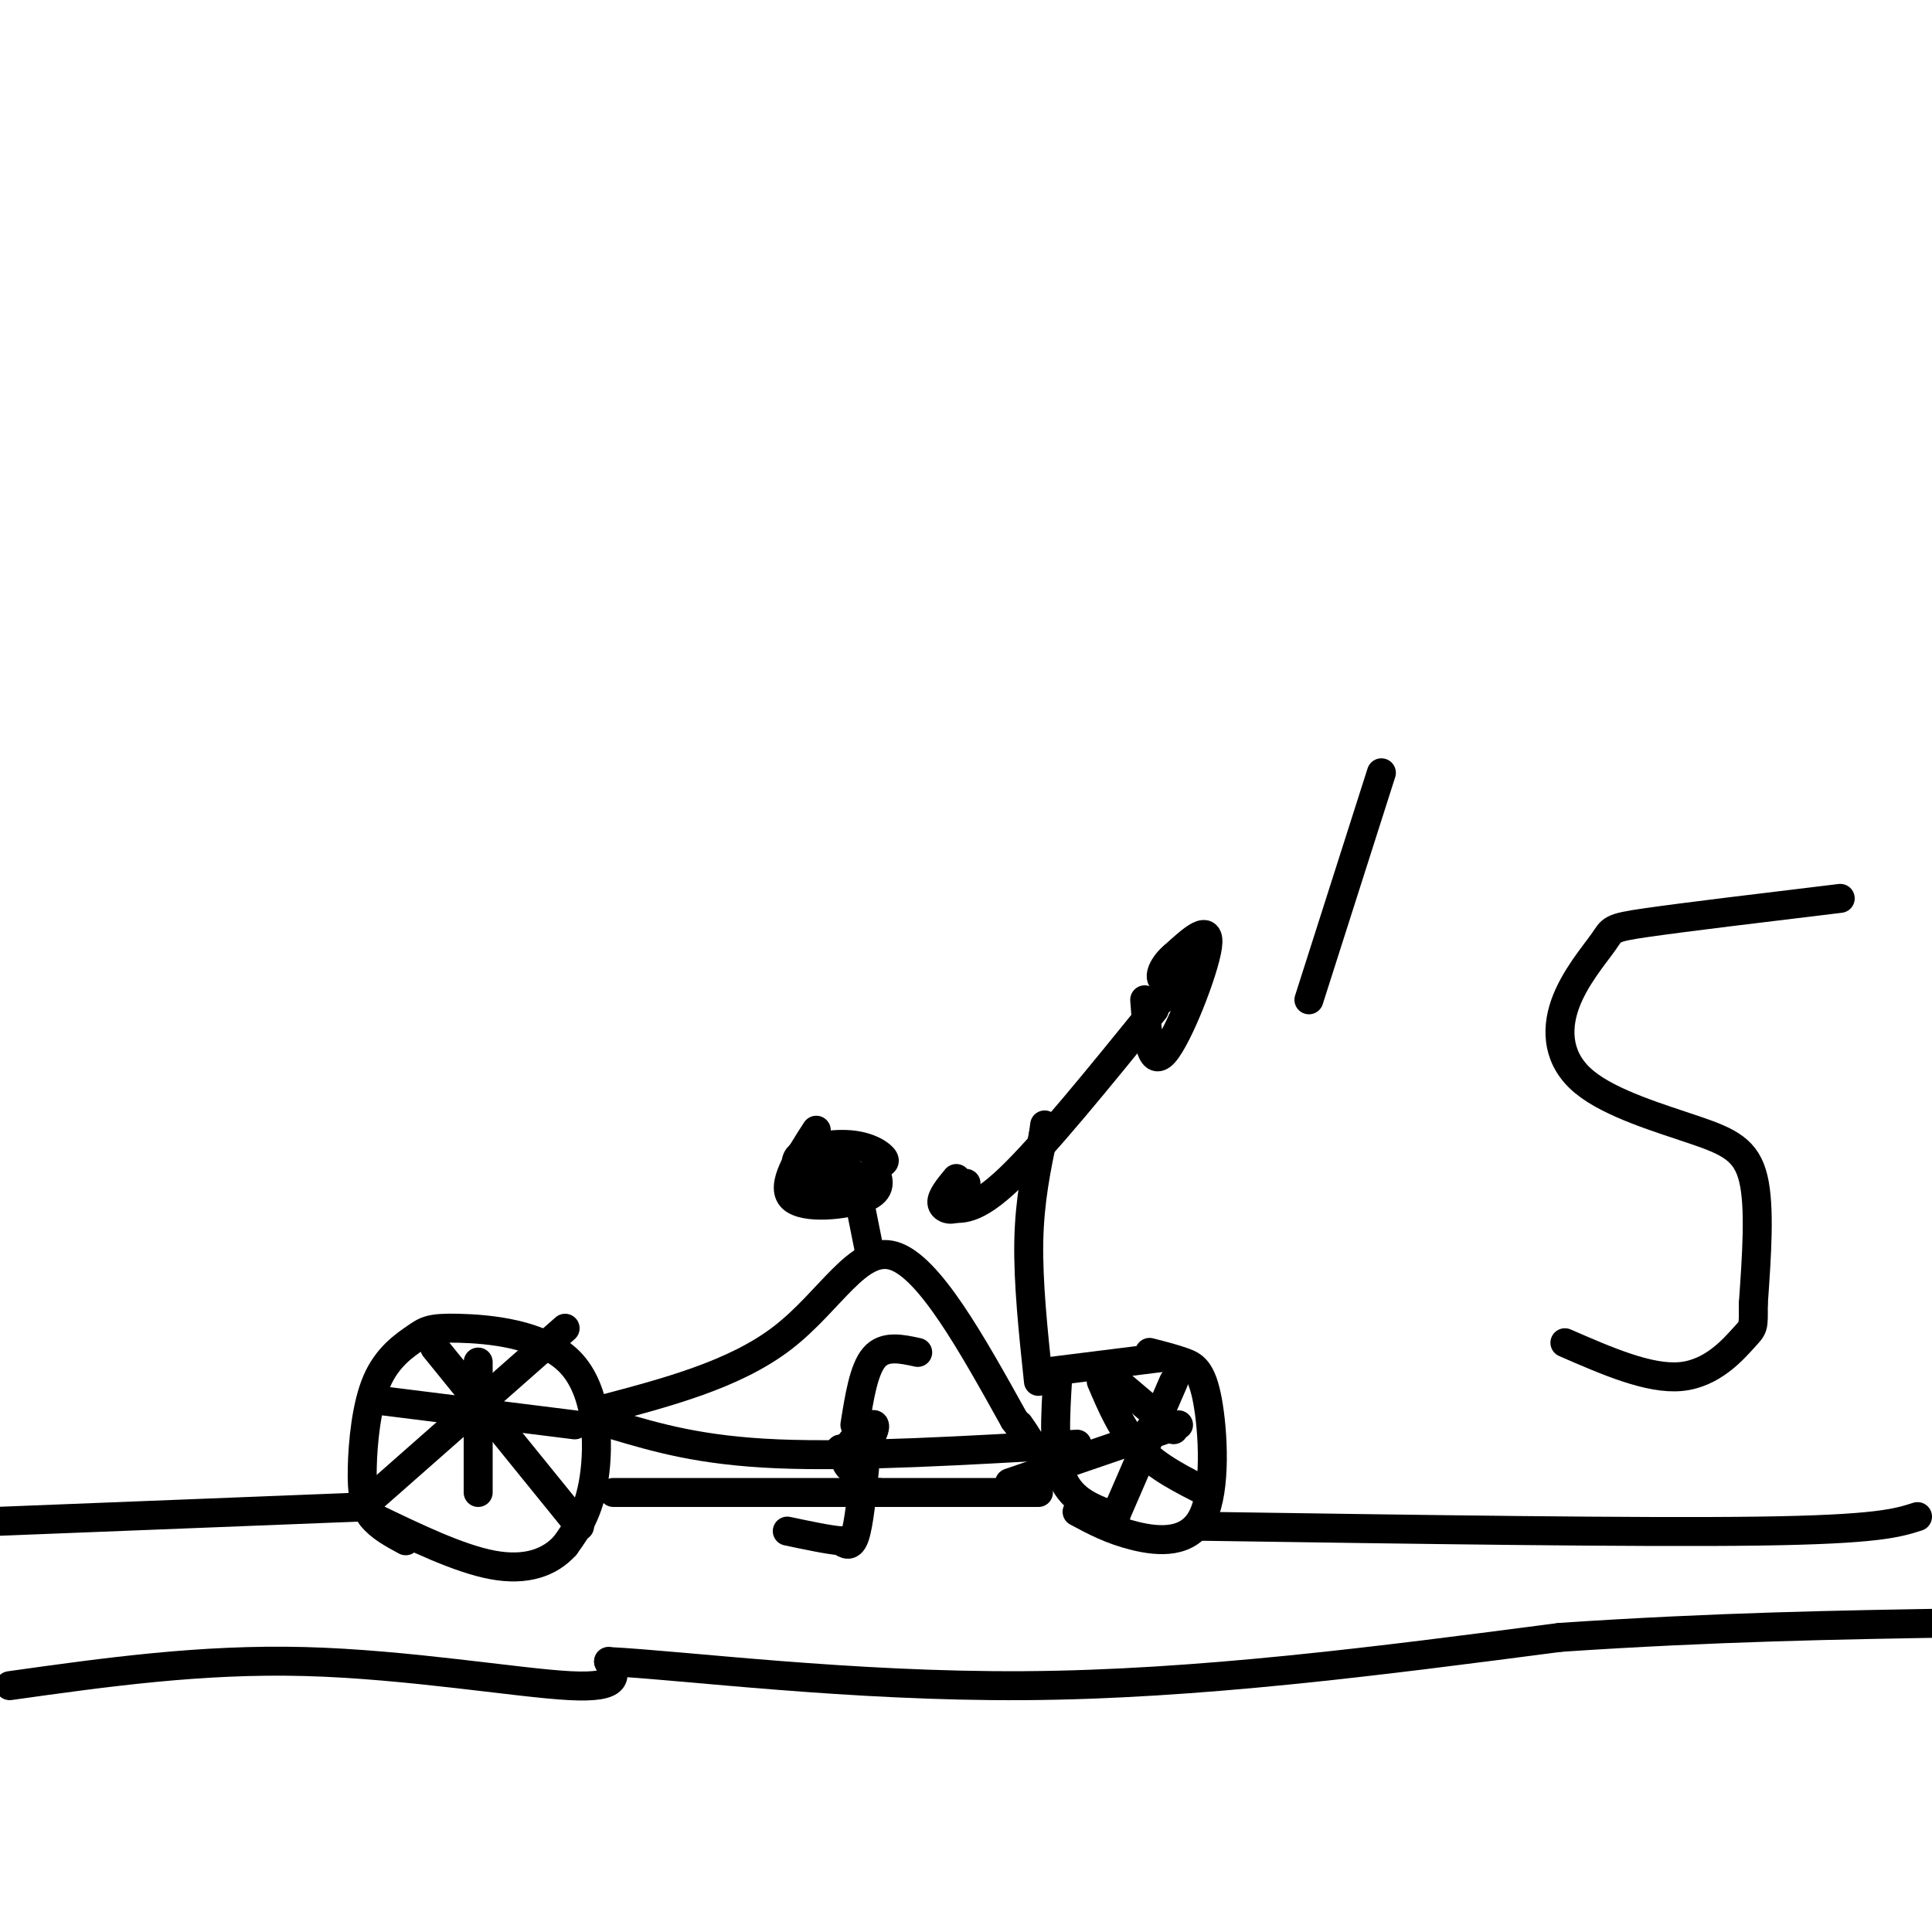 <svg viewBox='0 0 400 400' version='1.1' xmlns='http://www.w3.org/2000/svg' xmlns:xlink='http://www.w3.org/1999/xlink'><g fill='none' stroke='#000000' stroke-width='6' stroke-linecap='round' stroke-linejoin='round'><path d='M84,319c-2.699,-1.459 -5.398,-2.918 -7,-5c-1.602,-2.082 -2.108,-4.787 -2,-10c0.108,-5.213 0.828,-12.933 3,-18c2.172,-5.067 5.795,-7.479 8,-9c2.205,-1.521 2.993,-2.150 9,-2c6.007,0.150 17.233,1.079 23,7c5.767,5.921 6.076,16.835 5,24c-1.076,7.165 -3.538,10.583 -6,14'/><path d='M117,320c-3.156,3.511 -8.044,5.289 -15,4c-6.956,-1.289 -15.978,-5.644 -25,-10'/><path d='M231,314c-4.500,-1.583 -9.000,-3.167 -11,-8c-2.000,-4.833 -1.500,-12.917 -1,-21'/><path d='M238,280c2.455,0.627 4.909,1.254 7,2c2.091,0.746 3.818,1.612 5,8c1.182,6.388 1.818,18.297 -1,24c-2.818,5.703 -9.091,5.201 -14,4c-4.909,-1.201 -8.455,-3.100 -12,-5'/><path d='M217,284c0.000,0.000 24.000,-3.000 24,-3'/><path d='M238,296c0.000,0.000 0.100,0.100 0.1,0.1'/><path d='M230,285c0.000,0.000 13.000,11.000 13,11'/><path d='M243,286c0.000,0.000 -13.000,30.000 -13,30'/><path d='M228,286c2.167,5.083 4.333,10.167 8,14c3.667,3.833 8.833,6.417 14,9'/><path d='M244,295c0.000,0.000 -35.000,12.000 -35,12'/><path d='M90,279c0.000,0.000 30.000,37.000 30,37'/><path d='M117,275c0.000,0.000 -42.000,37.000 -42,37'/><path d='M99,282c0.000,0.000 0.000,27.000 0,27'/><path d='M79,290c0.000,0.000 40.000,5.000 40,5'/><path d='M124,292c14.044,-3.689 28.089,-7.378 38,-15c9.911,-7.622 15.689,-19.178 23,-17c7.311,2.178 16.156,18.089 25,34'/><path d='M210,294c4.333,5.833 2.667,3.417 1,1'/><path d='M127,295c9.000,2.667 18.000,5.333 34,6c16.000,0.667 39.000,-0.667 62,-2'/><path d='M180,259c0.000,0.000 -2.000,-10.000 -2,-10'/><path d='M169,234c-3.733,5.778 -7.467,11.556 -5,14c2.467,2.444 11.133,1.556 15,0c3.867,-1.556 2.933,-3.778 2,-6'/><path d='M181,242c0.990,-1.181 2.464,-1.134 2,-2c-0.464,-0.866 -2.867,-2.644 -7,-3c-4.133,-0.356 -9.997,0.712 -11,3c-1.003,2.288 2.856,5.797 6,7c3.144,1.203 5.572,0.102 8,-1'/><path d='M179,246c-1.488,-0.845 -9.208,-2.458 -10,-3c-0.792,-0.542 5.345,-0.012 7,0c1.655,0.012 -1.173,-0.494 -4,-1'/><path d='M215,286c-1.083,-10.250 -2.167,-20.500 -2,-29c0.167,-8.500 1.583,-15.250 3,-22'/><path d='M216,235c0.500,-3.667 0.250,-1.833 0,0'/><path d='M196,250c2.917,0.417 5.833,0.833 13,-6c7.167,-6.833 18.583,-20.917 30,-35'/><path d='M237,207c0.533,7.133 1.067,14.267 4,11c2.933,-3.267 8.267,-16.933 9,-22c0.733,-5.067 -3.133,-1.533 -7,2'/><path d='M243,198c-1.988,1.571 -3.458,4.500 -2,5c1.458,0.500 5.845,-1.429 6,-1c0.155,0.429 -3.923,3.214 -8,6'/><path d='M198,244c-1.556,1.889 -3.111,3.778 -3,5c0.111,1.222 1.889,1.778 3,1c1.111,-0.778 1.556,-2.889 2,-5'/><path d='M173,301c0.000,0.000 6.000,-2.000 6,-2'/><path d='M178,301c-1.489,-0.200 -2.978,-0.400 -2,-2c0.978,-1.600 4.422,-4.600 5,-4c0.578,0.600 -1.711,4.800 -4,9'/><path d='M177,304c-1.167,0.833 -2.083,-1.583 -3,-4'/><path d='M177,295c0.917,-5.750 1.833,-11.500 4,-14c2.167,-2.500 5.583,-1.750 9,-1'/><path d='M179,304c-0.583,5.750 -1.167,11.500 -2,14c-0.833,2.500 -1.917,1.750 -3,1'/><path d='M174,319c-2.333,-0.167 -6.667,-1.083 -11,-2'/><path d='M397,314c-4.167,1.333 -8.333,2.667 -33,3c-24.667,0.333 -69.833,-0.333 -115,-1'/><path d='M75,312c0.000,0.000 -76.000,3.000 -76,3'/><path d='M2,349c19.822,-2.778 39.644,-5.556 61,-5c21.356,0.556 44.244,4.444 55,5c10.756,0.556 9.378,-2.222 8,-5'/><path d='M126,344c15.422,0.778 49.978,5.222 86,5c36.022,-0.222 73.511,-5.111 111,-10'/><path d='M323,339c32.333,-2.167 57.667,-2.583 83,-3'/><path d='M286,160c0.000,0.000 -15.000,47.000 -15,47'/><path d='M381,186c-16.119,1.944 -32.238,3.887 -40,5c-7.762,1.113 -7.168,1.394 -9,4c-1.832,2.606 -6.090,7.535 -8,13c-1.910,5.465 -1.471,11.465 4,16c5.471,4.535 15.973,7.606 23,10c7.027,2.394 10.579,4.113 12,10c1.421,5.887 0.710,15.944 0,26'/><path d='M363,270c0.036,5.048 0.125,4.667 -2,7c-2.125,2.333 -6.464,7.381 -13,8c-6.536,0.619 -15.268,-3.190 -24,-7'/><path d='M127,309c0.000,0.000 55.000,0.000 55,0'/><path d='M182,309c14.667,0.000 23.833,0.000 33,0'/></g>
</svg>